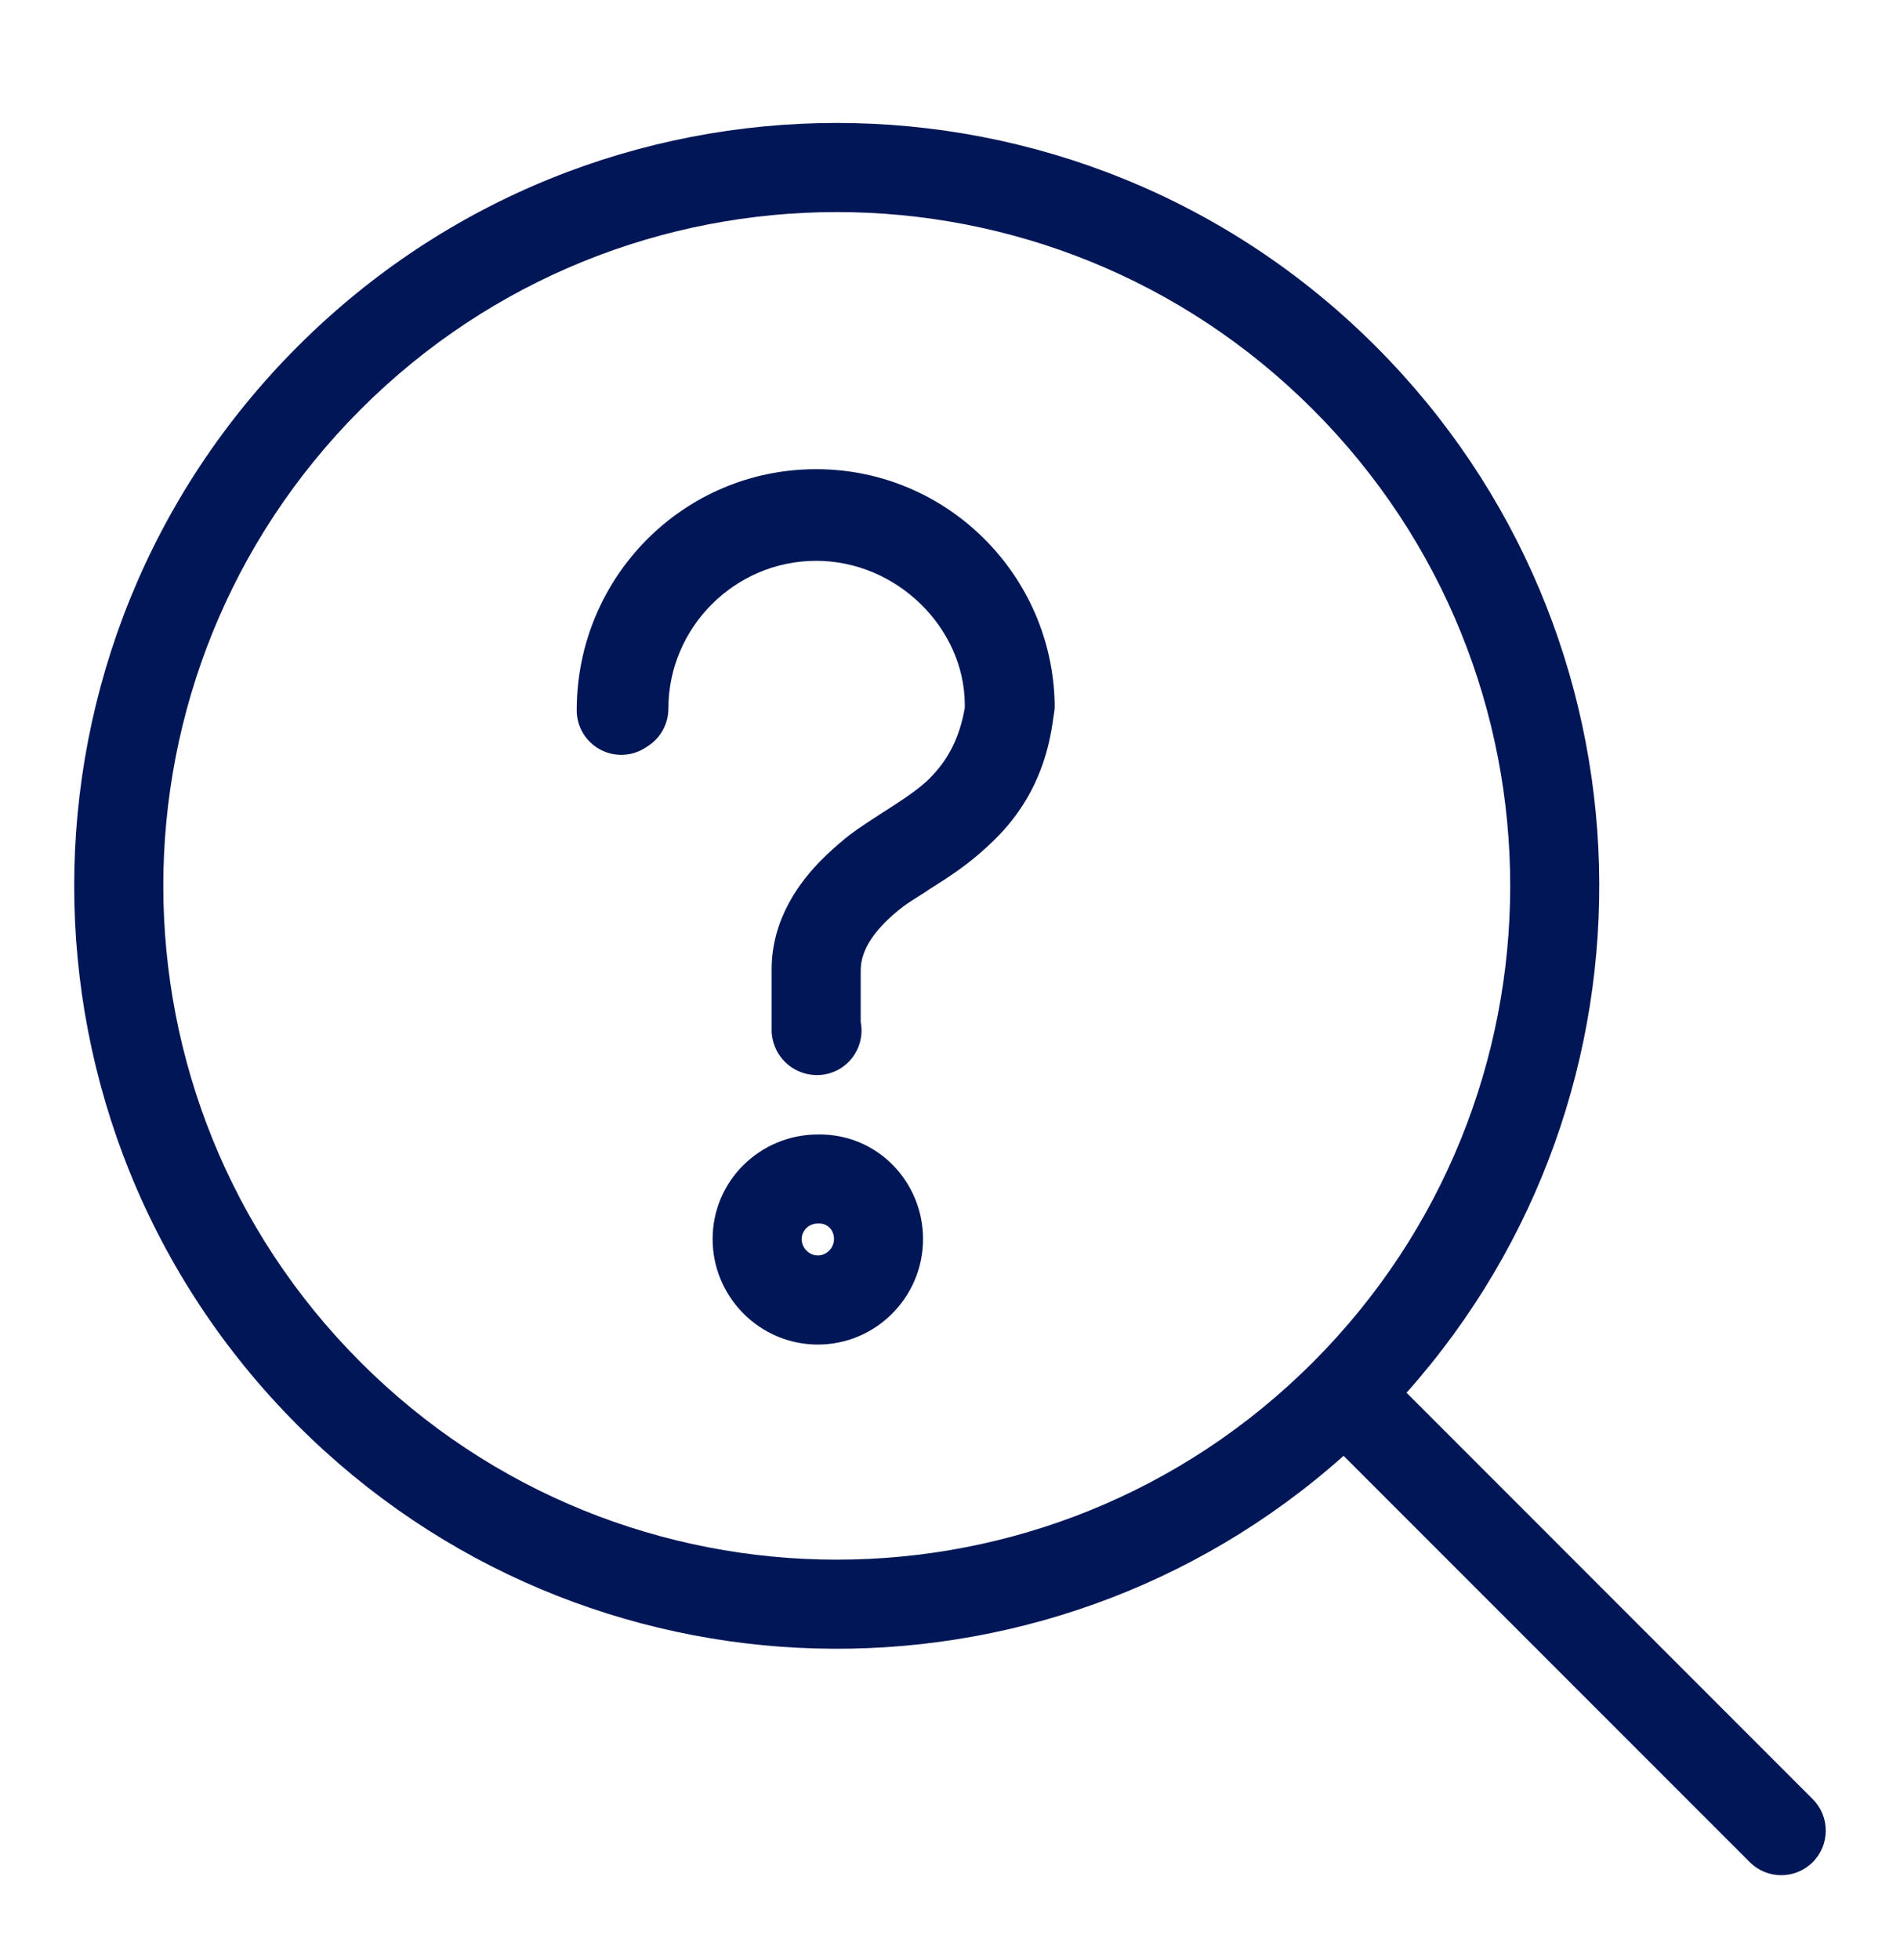 <?xml version="1.0" encoding="utf-8"?>
<svg xmlns="http://www.w3.org/2000/svg" width="32px" height="33px" viewBox="0 0 32 33" fill="none">
<g id="magnifying_glass-question">
<path id="Vector" fill-rule="evenodd" clip-rule="evenodd" d="M22.113 6.895C17.684 2.462 10.501 2.462 6.072 6.895C1.643 11.329 1.643 18.5 6.072 22.933C10.501 27.366 17.684 27.367 22.113 22.934C26.542 18.5 26.543 11.329 22.113 6.895ZM5.011 5.835C10.026 0.815 18.16 0.815 23.174 5.835C28.011 10.676 28.182 18.403 23.689 23.448L30.53 30.29C30.823 30.583 30.823 31.058 30.53 31.351C30.237 31.644 29.762 31.644 29.47 31.351L22.629 24.51C17.586 29.007 9.848 28.835 5.011 23.994C-0.004 18.974 -0.004 10.854 5.011 5.835ZM17.731 12.15C17.741 12.09 17.75 12.028 17.758 11.966C17.762 11.931 17.764 11.895 17.763 11.86C17.728 9.676 15.944 7.899 13.746 7.899C11.512 7.899 9.713 9.714 9.713 11.959C9.713 12.236 9.866 12.49 10.11 12.62C10.354 12.751 10.65 12.736 10.88 12.582L10.924 12.553C11.132 12.414 11.257 12.18 11.257 11.93C11.257 10.566 12.375 9.442 13.746 9.442C15.104 9.442 16.236 10.569 16.249 11.847V11.913C16.249 11.916 16.248 11.919 16.248 11.923C16.16 12.431 15.964 12.765 15.745 13.011C15.7 13.062 15.653 13.11 15.605 13.156C15.393 13.344 15.141 13.505 14.84 13.697L14.826 13.706C14.794 13.727 14.757 13.751 14.716 13.778C14.554 13.883 14.336 14.025 14.178 14.165C14.087 14.24 13.981 14.333 13.871 14.442C13.468 14.838 12.996 15.471 12.996 16.324L12.996 17.337L12.996 17.34L12.996 17.346L12.996 17.359C12.996 17.363 12.996 17.367 12.996 17.371C12.997 17.377 12.997 17.382 12.997 17.388C12.999 17.408 13.001 17.432 13.006 17.459C13.014 17.509 13.032 17.588 13.075 17.676C13.12 17.767 13.2 17.881 13.334 17.971C13.473 18.064 13.624 18.1 13.76 18.1C14.02 18.1 14.261 17.966 14.397 17.745C14.499 17.582 14.532 17.388 14.496 17.204V16.338C14.496 16.038 14.67 15.759 14.937 15.498C14.996 15.44 15.06 15.384 15.127 15.329L15.134 15.324C15.235 15.239 15.329 15.18 15.459 15.098C15.491 15.078 15.524 15.057 15.56 15.034L15.574 15.025L15.652 14.972C15.663 14.965 15.675 14.958 15.687 14.95C15.942 14.789 16.289 14.57 16.623 14.258C16.717 14.172 16.81 14.081 16.899 13.982C17.309 13.528 17.62 12.941 17.731 12.15ZM14.046 20.861C14.046 20.698 13.927 20.596 13.793 20.599L13.784 20.599H13.774C13.616 20.599 13.502 20.723 13.502 20.861C13.502 21.014 13.63 21.137 13.774 21.137C13.918 21.137 14.046 21.014 14.046 20.861ZM13.765 19.1C14.778 19.079 15.546 19.9 15.546 20.861C15.546 21.836 14.753 22.637 13.774 22.637C12.796 22.637 12.002 21.836 12.002 20.861C12.002 19.876 12.804 19.105 13.765 19.1Z" fill="#001657"/>
</g>
</svg>
